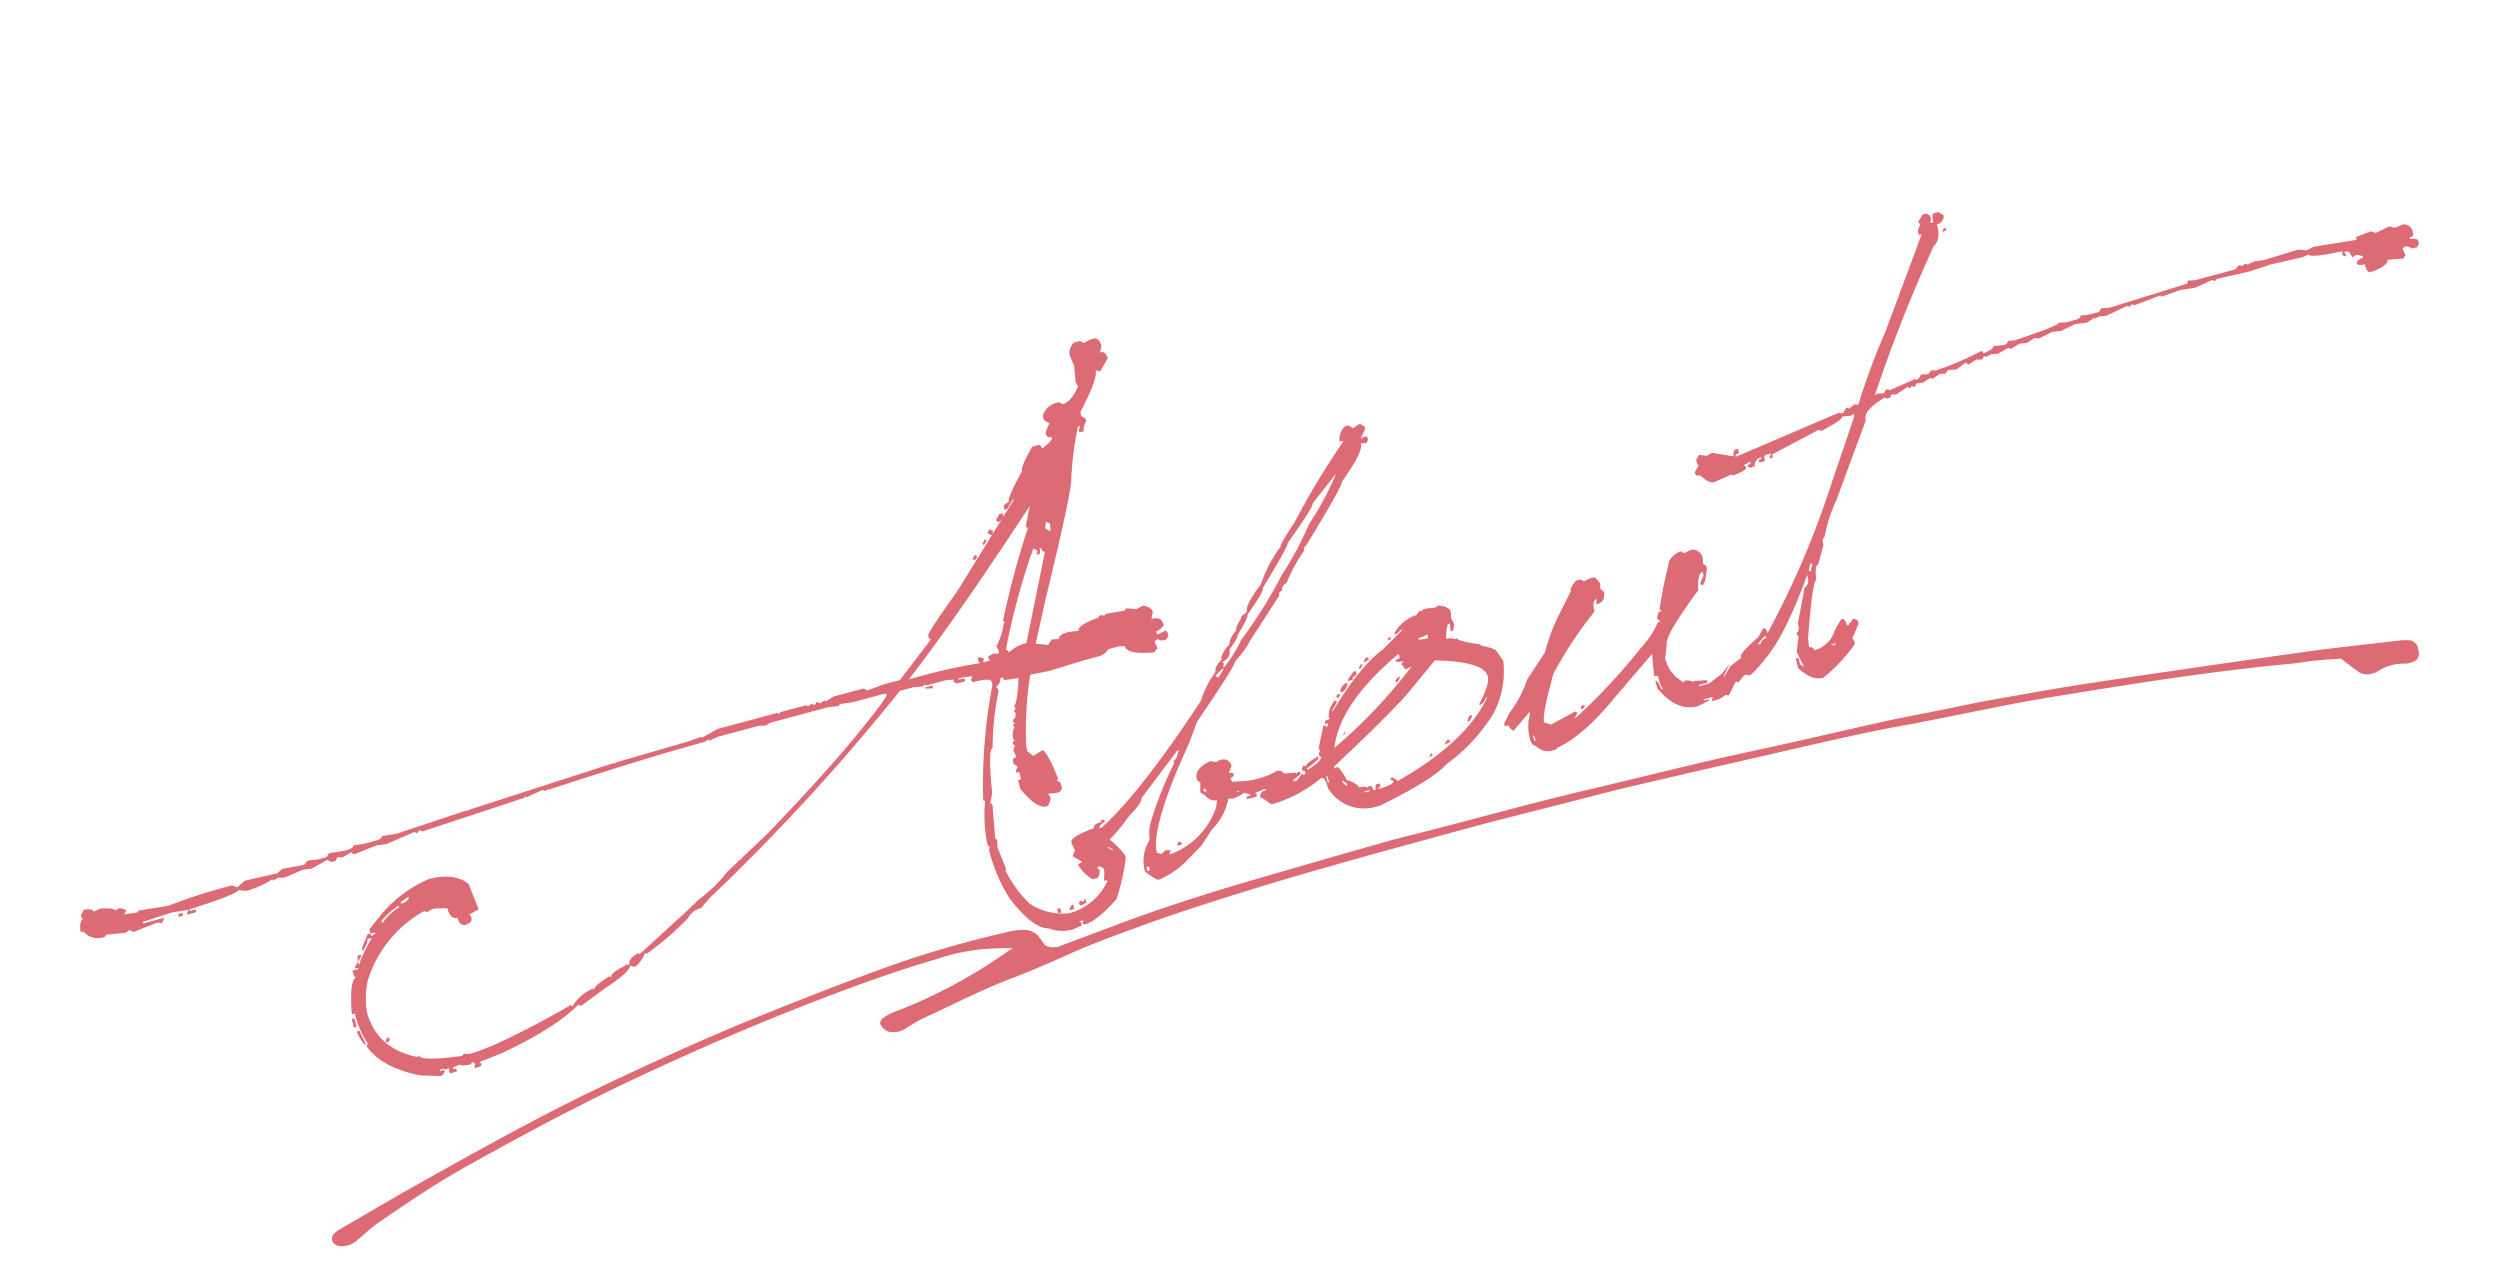 <svg xmlns="http://www.w3.org/2000/svg" width="291.714" height="149.61" viewBox="0 0 291.714 149.61"><g transform="translate(-392.559 -6040.062)"><path d="M106.838-59.932h.705l.334.334.854-.186h.557q.52.186.52,1.076l-.371.668q.705,0,.705.891l-1.225,1.225h-.186l-.148-.186H108.4q0,.965-2.969,4.193v.52l.371.334v.371a1.554,1.554,0,0,0-.557,1.039h-.52v-.334l.186-.186v-.186h-.186a37.272,37.272,0,0,0-2.412,5.938q-.668,1.967-6.457,12.543L93.4-27.164l1.373.52.557-.52.854.186q0-.408.891-.52v.186l.148-.186h.186l1.225.186q0-.668,2.6-.891l.186-.186h.334l.186.186.186-.186h.186l2.078.186.186-.186h.148l1.076.371.854-.186q.891.371.891,1.039l-.371.705q1.225,0,1.225,1.039a1.7,1.7,0,0,1-1.039.52v.371h.186l.854-.186.186.186v.52l-.371.334q-.854,0-.854-.334l-.52.186.148.854-.52.371q-3.117-.557-3.117-1.6l-.705-.148H101.42a1.952,1.952,0,0,1-1.225.52h-1.93l-4.156.148-2.264-.148a41.632,41.632,0,0,0-2.635,8.016v.52l.52.705,1.225-.371q.52.445.891,3.674l-.186.186.334.334v.705l-.334.334h-.52l-.891-.148.186.52q-.334.779-.705.854-1.225,0-2.449-2.783V-12.32h.371v-.891h-.371v-.148l.371-.52-.371-.371v-.334q0-.371.52-.371l-.148-.854.334-.52-.186-.186V-16.7l.186-.148h.186l-.186-.186v-.186a2.064,2.064,0,0,1,.52-1.225l-.148-.148.148-.186h.186l-.186-.186V-19.3q.445,0,.52-.705l-.148-.186.334-.334-.186-.186q.52-.3,1.41-3.117H90.25l-1.559-.186v-.334h-.334q0,.482-.705.854l.148.52A33.074,33.074,0,0,0,85.389-16.7q-.594,0-1.41,5.084l-.52,1.039.186.186v.148l-.705,3.859.186.148-.186.891.334,2.783h-.148a14.051,14.051,0,0,0,1.744,4.527A7,7,0,0,0,89.025,4.23h.186a6.8,6.8,0,0,0,5.047-2.412V1.633h-.334L94.258.594V.223l-.334-.334H93.59V.074l.148.148V.408q-.26.705-.52.705H92.7A4.947,4.947,0,0,1,91.475-1l.52-.148-.52-1.93a1.715,1.715,0,0,1,1.744-.891l.371.371.668-.186q1.447,0,2.82,3.154V-.3a24.429,24.429,0,0,1-2.3,4.379q-2.895,1.893-4.342,1.893l-.186-.148V5.641l.186-.186h-.52l.186.186v.334l-1.076.186a4.44,4.44,0,0,1-2.783-.854Q84.461,4.861,82.754.742A19.757,19.757,0,0,1,81.9-5.344l.148-.186v-.186L81.9-5.863v-.186a16.8,16.8,0,0,1,1.039-4.9l-.186-.148a61.471,61.471,0,0,1,4.527-12.729V-24.2q0-.52-2.078-.52l-.186-.186v-.148l.186-.186v-.186l-1.039-.148h-.52v.148h.668v.371H83.273l-.334-.371.186-.148-.891-.186H79.785l-.148-.186-.186.186-1.225-.186H76.668A243.632,243.632,0,0,1,48.91-8.312l-1.225.854a2.152,2.152,0,0,0-1.744.705,33.061,33.061,0,0,1-5.752,2.783l-.148-.148a4.179,4.179,0,0,1-1.41,1.225H38.3l-.186-.186h-.186q-.3.705-3.488,1.744L31.32-.111h-.186L30.949-.3q-3.266,1.93-10.094,3.154l-2.82.334.186.186v.186l-.186.148h-.668V3.563l.148-.186V3.191l-.148-.186h-.186L17,3.191q-1.225-.111-1.225-.334l-.854.148v.186h.334v.371H14.4V2.857l-.186.148h-.186l-.148-.148h-.52v.148h.52v.186l-.371.371h-.334L10.91,2.857Q6.791.779,5.826-2.041l.186-.186v-.148a10.777,10.777,0,0,1-.52-3.488v-.186H5.158v-.186q.779-3.822,1.559-3.822l-.186-.186v-.705h.705V-11.1H6.9v-.186l.52-.52v.334H7.57q0-.408,2.115-2.6h-.52q0,.445-.891,1.225v-.371l1.039-1.373h.371v.334l.52-.186v-.148h-.52v-.52l1.93-1.41a14.846,14.846,0,0,1,6.271-2.449q3.043,0,4.342,1.744l.371,3.154-1.225.334.148.186v.334q0,.408-.854.52-.705,0-.705-1.039-.854,0-.854-1.373l-1.41-.371h-.334l-.705.186-.186-.186h-.186a14,14,0,0,0-8.35,6.123A10.087,10.087,0,0,0,6.9-5.863Q6.9-1.41,11.244.742L11.43.594q0,.742,4.861,1.373l.186-.148h.186l.52.148q3.525,0,12.914-2.449l.148.186a5.064,5.064,0,0,1,2.82-1.373l.148.148q0-.408,2.115-1.039l.148.186q0-.557,1.93-.891l.186-.148.186.148h.148q0-.742,1.41-1.039v.186l6.457-3.34L47.686-8.5a16.817,16.817,0,0,0,4.045-2.264l5.752-3.117Q66.24-19.186,70.916-22.6q4.156-3.006,4.156-3.34l-.148-.148H71.064l-1.559-.186-.186.186L68.1-26.273H61.119l-.668.186-.705-.186h-4.9l-1.225.186v-.186l-.52.186q-6.9,0-19,.668v-.148l-.186.148h-.334l-.186-.148-2.078.334v-.186l-.186.186h-.186l-12.357.705-.186-.186h-.186l-.186.186h-.148l-.186-.186-3.488.52-1.225-.148-2.783.334L10.02-24.2v-.148l-1.225.334-.52-.186-.334.371h-.52L7.051-24.2l-2.078.52-1.039-.148L1.67-23.49l-.705-.186L.26-23.49v-.186a10.727,10.727,0,0,1-3.3.52l-.891-.334q0,.408-6.086.705v.186h.705v.334h-1.076v-.186l.186-.148v-.186l-1.93-.186-3.488.186v.186h2.449v.148l-.334.371-.52-.186L-17-21.932l-.371-.334-.52.186-2.264-.371-.186.186A2.147,2.147,0,0,1-22.6-23.49h-.334v-.186q.223-1.225.705-1.225l-.186-.148v-.371l.52-.52q1.039.111,1.039.52l.891-.148q1.559.334,1.559.668l.52-.148q.705.26.705.52l-.334.334,1.559.186.186-.186,3.488.371A61.066,61.066,0,0,1-4.639-24.2h.186l.52.371,1.039-.52L.965-24.2l.705-.334,2.6.186.52-.371,1.225.186H7.051l.371-.371,1.744.186H9.5q.891,0,.891-.334l1.225.148h1.373q.891,0,.891-.334l1.744.186,8.721-.52v.148l.148-.148h.186L42.3-26.459v.186l.148-.186h.186l8.906-.186,1.373-.148v.148l2.115-.52H62.2l.148.186.186-.186h3.154l.148.186.52-.186.186.186h.186l.148-.186h.186l.186.186h.186l.52-.186v.186l1.039-.334H72.66l.334.334,2.078-.186H77L81.715-30.8l-.186-.186v-.334q0-.334,4.527-4.045l9.277-8.721h-.186l-.891.891h-.334v-.186q0-.52.705-.52,0-.594,2.449-3.117,0-.594,1.893-2.449h.705q.334,0,.334.52,1.41-.594,1.41-.891v-.148q-.52,0-.52-.371v-.334l.705-.891-.52-.52v-.52a2.19,2.19,0,0,1,2.078-1.039h.186l.334.334q1.039,0,2.264-1.559l-.148-.52.334-1.93-.186-1.225A1.5,1.5,0,0,1,106.838-59.932Zm-28.8,32.953h1.41a61.7,61.7,0,0,1,7.162.334l-.186-.148v-.52h.334l.371.334-.186.186v.148H87.8l-.148-.148v-.371l.705-.148.52.148.148-.148V-27.5l-.148-.52a8.591,8.591,0,0,0,1.559-2.449h.186l-.186-.186V-30.8A104.362,104.362,0,0,1,96-40.412l-.148-.186v-.148l1.039-2.115Q85.352-32.545,78.041-26.979ZM93.219-42.861h.371v.52l-.705.371-.186-.186v-.186Zm-1.559,1.41.186.186h.148l-.148.52H91.66l-.371-.371Zm6.605.854-.334.705.52.52.186-.854Zm-7.5.186h.186v.186l-.334.334h-.186v-.148ZM89.211-39l.186.148v.186l-.186.186h-.334v-.186ZM96-37.963A80.275,80.275,0,0,0,89.916-27.5v.186l.186.148v.186a4.2,4.2,0,0,1,2.264-.52l4.861-9.76q-.334,0-.334-.52h-.186q0,.668-.334.668l-.186-.148.186-.186v-.186ZM79.637-25.568h.854v.334l-.854-.186ZM-11.43-22.6h.52v.334h-.52Zm25.457,5.381v.186H14.4q.705-.26.705-.52h-.186Zm-2.783,1.744h.186A6.476,6.476,0,0,1,13.693-16.7v-.148h-.186Q11.244-15.883,11.244-15.475ZM7.57-12.506h.371v.186l-.52.52v-.186Zm-2.6,6.977h.334V-4.49H4.973Zm.186,1.559h.334l.334,1.744Q5.455-2.227,5.158-3.971Zm3.3,1.6.186.148v.186l-.186.186H8.127v-.186Zm86.873.334.52.52V-1.67l-.371-.371ZM91.289,3.006v.557l-.668.148-.186-.148V3.377l.186-.186h.148l.186.186ZM87.8,3.377h.371V3.9H87.8Zm1.744,0h.186V3.9h-.52V3.711ZM134.781-42.3h.445l.445.445.891-.3.445.445v.3l-.742.891v.148l.148-.148h.594v.445l-.3.3-.594-.148q0,1.039-3.266,3.711-.037.482-6.086,6.234-.3,0-.3.445a19.525,19.525,0,0,0-2.969,3.117.892.892,0,0,0-.742.742.394.394,0,0,0-.445.445l-4.75,4.3a10.307,10.307,0,0,1-2.227,1.781q0,.408-6.086,5.641l-1.484,2.078-2.375,2.969q-4.639,6.123-4.639,8.5l.445.3.594-.3.594.148-.3.445h.148A8.8,8.8,0,0,0,108.8-3.3l.3-.742a1.392,1.392,0,0,1-1.187-.891l-.445-.445v-.148l.3-1.039-.3-.3v-.148q0-1.3,2.078-1.633l.594.3.445-.148q1.187,0,1.188,1.039l-.445.594v.148q.445,0,.445.3l-.3.3-.148-.148v.594l.742.148a9.183,9.183,0,0,0,4.75-.037q.594.223.594.445,0,.668-1,.965h-.3v.148l.148.445h-.3v-.445h-.148q-.742,0-.742.594h-.3v-.148l.148-.148v-.148h-.3l-1.039.148.148.148v.3h-1.187v-.3H113v-.148l-1.373-.779v.148h.742v.148q0,.3-1.484.445l-.445-.148a6.978,6.978,0,0,1-2.82,3.006L105.984.594,104.166,1.67a9.779,9.779,0,0,1-4.008,1.484q-.3,0-1.336-1.336V1.67A4.624,4.624,0,0,1,100.307-1.6a6.727,6.727,0,0,1,.482-1.67,41.68,41.68,0,0,1,4.6-6.234v-.3q.408,0,.891-1.039h-.148l-5.492,4.3q0,.482-1.93,1.633a21.427,21.427,0,0,1-6.383,3.711h-.3l-.891-.891.742-1.039q-.445,0-.445-.3v-.3q0-.594,2.969-.891,0-.445.891-.445l.3-.3.3.3Q95-4.75,95-4.453h.3q5.455-2.783,14.992-11.281a11.369,11.369,0,0,1,2.523-2.82q0-.557,1.039-1.187,0-.594,1.336-1.484a2.6,2.6,0,0,1,1.188-1.336q0-.408.891-1.187,0-.3.891-.594,0-.854,2.375-2.672a16.731,16.731,0,0,1,3.414-3.711q0-.3,2.227-2.227a92.4,92.4,0,0,1,8.016-7.719l-.445-.148A2.158,2.158,0,0,1,134.781-42.3Zm-20.93,22.859L114-19.3v.148l-.148.148v.148H114a15.907,15.907,0,0,0,2.672-2.523,53.264,53.264,0,0,0,6.531-6.086,38.617,38.617,0,0,0,4.6-4.9,35,35,0,0,0,4.6-4.9l-3.562,2.672q0,.408-4.008,3.711,0,.334-4.156,4.3,0,.482-2.523,2.523,0,.371-1.781,2.078,0,.334-1.336,1.336Q115.039-19.705,113.852-19.445Zm-1.187,1.336.3.3.891-.891H113.7Zm-4.75,12.283v.445h.3v-.148Zm-4.342,5.27.3.3-.148.148h-.445V-.26Zm-4.453,1.93v.445h.3V1.373ZM137.713-19.3l.148.148.148-.148h.594l.891.148.445-.148q1,.408,1.188.891v.3l-.148.594.148.594v.3l-.3.594h-.3l.148-.742v-.148h-.148q-.26,0-.742,1.633a1.533,1.533,0,0,1,1.039.3l.148-.148q0,.445,2.523,1.484v.148q1.633.779,1.633,1.188l.445,1.188a10.5,10.5,0,0,1-2.82,5.789,20.888,20.888,0,0,1-6.68,4.156q-2,1.336-8.758,2.672h-.445a4.9,4.9,0,0,1-4.9-3.562q0-1.336-.445-1.336A15.606,15.606,0,0,1,115.41-1.93h-.3l-.742-.891-.148-.148h-.148q0-.742.891-.742v-.148q-.445,0,1.93-1.336l.445.148,1.521.3V-4.6l.148-.148h.3v.3l-1.039.445v.148h.445l.742-.594.148.148h.148l.148-.148V-4.6l-.3-.3v-.148l.3-.3.148.148h.148q0-.3,1.633-.742v.148q0,.26-1.633.891v.148h.148q1.781-.594,1.781-1.039l-.148-.148v-.3l.3-.3-.148-.148v-.148L123.314-9.2h.3v.3l.3-.3v-.148h-.3V-9.5q0-.3.742-.3l-.148-.148v-.148a2.839,2.839,0,0,1,1.188-1.633l.148.148v.148l-.742.742v.148q4.379-4.23,7.57-5.492l2.82-1.633h-.3l-.445.3h-.3v-.148a4.488,4.488,0,0,1,2.672-1.336V-19l.148.148h.148Zm-4.3,2.078h.148v.3h-.445Zm3.266,1.039v.148l1.039.148.148-.445h-.148Zm-6.531.594h.3v.3l-.594.148v-.148Zm-6.234,9.2a60.389,60.389,0,0,0,11.133-6.828h-.148l-.594.148L134-13.8l.3-.3q-.891,0-.891-.3l.594-.148v-.445h-.148Q125.8-11.207,123.908-6.383Zm5.492-8.609h.148v.148l-.3.3H129.1V-14.7Zm-1.039.594h.3v.148q0,.445-.594.445v.3h-.594v-.148Zm-1.039,1.188a1.337,1.337,0,0,1-.742.742h-.3v-.148a1.252,1.252,0,0,1,1.039-.742ZM123.314-4.3v.3l.148-.148h.148q.3,0,.742,1.781a2.51,2.51,0,0,1,1.188,1.188q.891.037.891.3l.148-.148h.148q.3,0,.3.594h.3q0-.594.3-.594h.3v.445h-.3v.148h.445q1.484-.074,1.484-.445l-.3-.3.148-.148h.148l.445.445v.148q8.869-2.3,12.617-6.68V-7.57q-.594.742-1.039.742v-.148q1.781-1.93,1.781-2.82,0-1.855-5.492-3.414l-4.156,2.969Q130.662-8.238,123.314-4.3Zm9.945-8.164h.148v.148l-.445.445-.148-.148v-.148Zm-7.125.148v.148l-.3.3-.148-.148v-.148l.148-.148Zm-.594,4.453h.148l-.3.3h-.148Zm14.547,1.93h.3v.148l-.445.445h-.3Zm-3.266,2.078h.3v.3l-.742.148Zm-14.7.445v.742h.148v-.742ZM134.6-2.82h.148v.3H134.3Zm-10.836.3v.148q.223.594.445.594v-.3Zm2.227,1.93v.148h.594V-.594Zm42.787-17.479h.148l.3.3.742-.148h.3a1.244,1.244,0,0,1,.891,1.188l-.148.742.3.3v.3q-.631,1.781-1.039,1.781l-.148-.148v-.148l.594-.742V-15.1q-.631,0-1.039,1.93-5.2,4.156-5.2,5.2l-.594,1.484a4.382,4.382,0,0,0,1.373,3.266l.148-.148h.148q.742.186.742.445l.148-.148,1.484.3v.3h-1.039v.148h1.188l1.781-.742L171-3.934l-1,1.15v.148l1-1,2.857-1.187.3.445v.3l-.742,1.039-2,1.484-.148-.148h-.148l-1.15,1.3h-.148l-.148-.148-.891.3h-.891V-.408l.148-.148V-.705h-1.039v.148h.594v.148l-1.484.3q-2.561,0-4.008-3.266v-.891q.3,0,.445,1.188h.148l-.148-.742v-.891l-.445-.148.445-2.523-5.2,3.563q-4.9,3.563-8.312,4.156l-.148.148h-.445a1.877,1.877,0,0,1-1.781-1.039q-.445-.074-.445-1.039a5.511,5.511,0,0,1,.742-2.672v-.3l-.148.148-2.152,1.484q-.26,0-.445-.742h-.445v-.3l.891-1.039A13.444,13.444,0,0,0,147.7-8.275l2.82-2.523a22.522,22.522,0,0,1,2.375-3.414l2.375-2.672q0-.445.891-1.039h.594l.3.3.742-.148h.445q.26,0,.594.891l-.148.594.3.445q-.074,1.188-1.187,1.188v-.148l.148-.445q-.594,0-.594,1.336a47.171,47.171,0,0,0-6.531,5.789q-2.523,4.3-2.523,5.2l.742.445,3.117-.742.148.148v.148l-.445.445H152a71.22,71.22,0,0,0,9.5-5.937,10.435,10.435,0,0,0,2.672-2.375h.3l-.3-.445q.3-.668.594-.742l.148.148v-.148l-.148-.148v-.148L165.8-14.51l1.484-2.82A2.452,2.452,0,0,1,168.773-18.072Zm-15.289,14.4-.445.445-.148-.148v-.148l.148-.148Zm-6.828,1.93v.594h.148v-.594Zm59.635-46.98h.482l.334.334v.52l-.148.148v.186h.334q0-1,.334-1h.52l.482.482v.186a.983.983,0,0,1-1,.668q0,1.855-1,2.338a174.773,174.773,0,0,0-11.1,14.955v.148l.186-.148h.148l.668.148.334-.334h.334v.186l3.377-.52v.186q.668-.26.668-.52l.854.186.482-.334.52.148a35.019,35.019,0,0,0,5.715-.816l.148.148v.186q1.336-.186,1.336-.52l1.188.186h.334l.334-.334.668.148q5.566-.334,5.566-.668l.816.186h1q.854,0,.854-.334l.854.148h1.336l.334-.334,1,.186,9.389-.371.186-.148v-.186l.854.186h4.861l.482-.334h.186l.148.148.52-.148.186.148h.148l.52-.148v.148l.148-.148,1.188.148,4.193-.148.854.334,1-.186,5.01.52V-33.1l1.855-.186.52.334,1.67-.334.668.334,1-.148a1.089,1.089,0,0,1,.854,1.188v.148q0,.334-.52.334v.186q.854.111.854.482v.334l-.334.334h-.52l-.668-.482-.482.148.148.854-.334.334-1.855-.334q0,.594-1.818.854h-.52q-.334,0-.334-1.039-.854,0-.854-.334,0-.371.854-.482v-.186l-.668-.334-.52.186q-.186-.854-.482-.854h-.334l.148.186v.334h-.148l-.186-.186h-.148l.148-.148v-.334q-3.859-.186-3.859-.668l-.668.148-3.859-.148-2.672.148-3.9-.148-.148.148h-.186l-.148-.148h-.186l-2,.334-1.855-.186-2.189.186-.148-.186-3.191.334-.186-.148h-.148l-.186.148h-.148l-.186-.148-2.672.482-.854-.148-.482.148v-.148l-1,.334-1.373-.186-1.818.334-1.039-.148-1.67.334-.482-.186-1.039.334-.816-.148-1.187.334-.148-.186h-.186l-1.187.334-.816-.148-.668.148-.186-.148-.334.334-.668-.186-1,.334-.186-.148v-.186l-1.336.52-1-.186-.334.334-.668-.148-1,.334-.186-.186-1,.334-.668-.148-.334.334h-.186l-.148-.186-.186.186h-.148l-.186-.186-1.521.52-.482-.148-.334.334h-.334l-.186-.186q-2.857.742-2.857,2l-5.715,8.09a17.632,17.632,0,0,0-2.486,3.859q-.334,0-.334.816l-1.187,2.041q-.445,0-.668,1.67-.482,0-2.709,6.383l-.148,1a.426.426,0,0,1,.482.482h.334a3.483,3.483,0,0,0,2.635-1.67l1-1h.148q.334,0,.334.854h.186l.668-.52h.186l.334.334v.334l-1.187,1.521.148.148v.52a18.909,18.909,0,0,1-4.6,2.857q-1.373,0-2.523-1.855v-1.15h.334v.816l.334.334v-.148L178.9-3.229l.668-1.67-.148-.482q.482,0,.482-1.039l1.855-3.859q.668-.111.668-1.336-4.008,5.752-6.884,7.923t-2.876,1.5h-.52v-.52q.482-.854,1-.854v-.148q-.668,0-.668-.334v-.334q0-.445,2.523-1.67l.854-.854q.334,0,.334.668A101.756,101.756,0,0,0,186.475-19l6.049-9.055v-.334l-.186.148H192l-.854-.148q0,.371-2.82,1l-.186-.186h-.186L182.1-26.236v.371h-.334v-.186l.186-.186v-.148h-.52q-.334,0-.334.668h-.668v-.334h.334v-.186h-.186a1.01,1.01,0,0,0-.816.854h-.186v-.148l-.148.148h-.186l-.334-.334.52-.148v-.186h-.186l-.668.186.186.148v.186q0,.334-1.707.482L176.9-25.2l-2.189.334q-.631,0-1.336-1.187-.52,0-.52-.334v-.186l.668-.668-.148-.148v-.52l.482-.482.854.334.668-.186,2.189,1h.148q.111-.668.52-.668h.186v.52q-.52,0-.52.334l12.914-1.855.52.186.52-.52H192l.186.186.668-.334.482.148a78.22,78.22,0,0,1,5.232-7.385l7.051-9.908h-.334v-.52l.482-.668-.148-.148v-.186Zm2,2.189h.186v.334h-.52Zm-25.2,33.77-.334.668v.148h.186l.334-.668v-.148Zm-8.275,7.385v.148h.334q0-.408.705-.482v-.334Zm8.387,2.338q0,.3-.111-.186v.334h.445v-.148Z" transform="matrix(0.966, -0.259, 0.259, 0.966, 430.222, 6165.597)" fill="#dc6b75"/><path d="M1.067,74.787a1.166,1.166,0,0,1-1.008-.553.867.867,0,0,1,.251-.963,3.776,3.776,0,0,1,.674-.5c.9-.542,1.789-1.081,2.678-1.621,2.321-1.408,4.722-2.864,7.114-4.251l.71-.412c6.159-3.573,12.527-7.268,19.061-10.536,7.328-3.665,13.42-6.507,19.17-8.942,6.157-2.608,10.918-4.526,15.436-6.223a124.987,124.987,0,0,1,13.432-4.066,6.183,6.183,0,0,1,1.217-.166,3.1,3.1,0,0,1,.354-.024,2.248,2.248,0,0,1,1.752.818c.167.22.624.836.624.836l.1.139.171.058a2.329,2.329,0,0,0,.755.125,2.3,2.3,0,0,0,1.1-.279q1.893-.739,3.783-1.488,1.658-.656,3.318-1.307c4.473-1.749,9.39-3.441,15.474-5.324q7.216-2.235,14.449-4.432c1.264-.382,2.569-.735,3.831-1.075l1.345-.365c2.252-.615,4.5-1.251,6.741-1.886,3.947-1.118,8.029-2.274,12.082-3.291,2.3-.576,4.585-1.175,6.874-1.772,3.841-1,7.812-2.042,11.752-2.953,3.263-.754,6.564-1.566,9.756-2.352q3.161-.777,6.324-1.542c1.322-.316,2.68-.6,3.993-.883.647-.137,1.293-.274,1.939-.415q1-.217,1.993-.443c1.4-.314,2.843-.639,4.271-.918l1.01-.2c3.585-.7,7.293-1.423,10.953-2.037,8.065-1.356,16.276-2.692,24.407-3.969,2.615-.413,5.288-.763,7.873-1.1q1.594-.209,3.187-.423a6.934,6.934,0,0,1,.85-.052h.113a1.155,1.155,0,0,1,1.145.722,5.21,5.21,0,0,1,.172.741.973.973,0,0,1-.7,1.043l-.038.011-.037.018a2.245,2.245,0,0,1-.732.2h-.117a5.7,5.7,0,0,0-3.344,1.075,1.707,1.707,0,0,1-.395.136l-.037.007-.035.013a1.834,1.834,0,0,1-1.453-.11c-.435-.268-.879-.6-1.349-.949-.215-.16-.436-.325-.668-.492l-.18-.129-1,.083c-.613.048-1.245.1-1.874.175-.481.058-.96.135-1.438.213-.524.084-1.047.169-1.573.227-9.643,1.068-19.3,2.814-27.812,4.355-3.379.612-6.78,1.359-10.07,2.082-1.5.329-3,.659-4.507.977l-.652.142c-.44.1-.879.193-1.321.277-4.406.854-8.809,1.945-13.068,3l-2.174.538c-5.561,1.371-11.311,2.79-16.958,4.217-1.718.435-3.452.916-5.128,1.38q-1.18.328-2.36.65l-2.522.684q-2.8.759-5.6,1.529c-1.841.509-3.675,1.041-5.506,1.577l-2.56.747c-6.468,1.887-13.156,3.838-19.664,5.958-4.174,1.36-9.014,2.96-13.636,4.74-2.944,1.133-5.988,2.3-8.948,3.714-2,.952-4.139,1.888-6.352,2.784-2.376.963-4.669,2.106-6.887,3.212-1,.5-2,1-3.008,1.48a14.385,14.385,0,0,0-1.578.925c-.234.151-.468.3-.707.446a2.63,2.63,0,0,1-1.285.33,1.568,1.568,0,0,1-1.47-.916.676.676,0,0,1,.3-.692,4.975,4.975,0,0,1,1.278-.743A59.885,59.885,0,0,0,77.4,39.7l1.445-1.023-1.817.07a23.258,23.258,0,0,0-6.956,1.339c-3.918,1.215-8,2.7-13.229,4.8-6.917,2.786-14.063,5.98-21.24,9.491-6.192,3.029-12.627,6.516-20.253,10.973-3.44,2.011-6.573,4.209-10.022,6.668a16.96,16.96,0,0,0-1.6,1.353c-.275.253-.55.505-.835.747a2.621,2.621,0,0,1-1.739.666Z" transform="matrix(1, 0.017, -0.017, 1, 432.545, 6110.668)" fill="#dc6b75"/></g></svg>